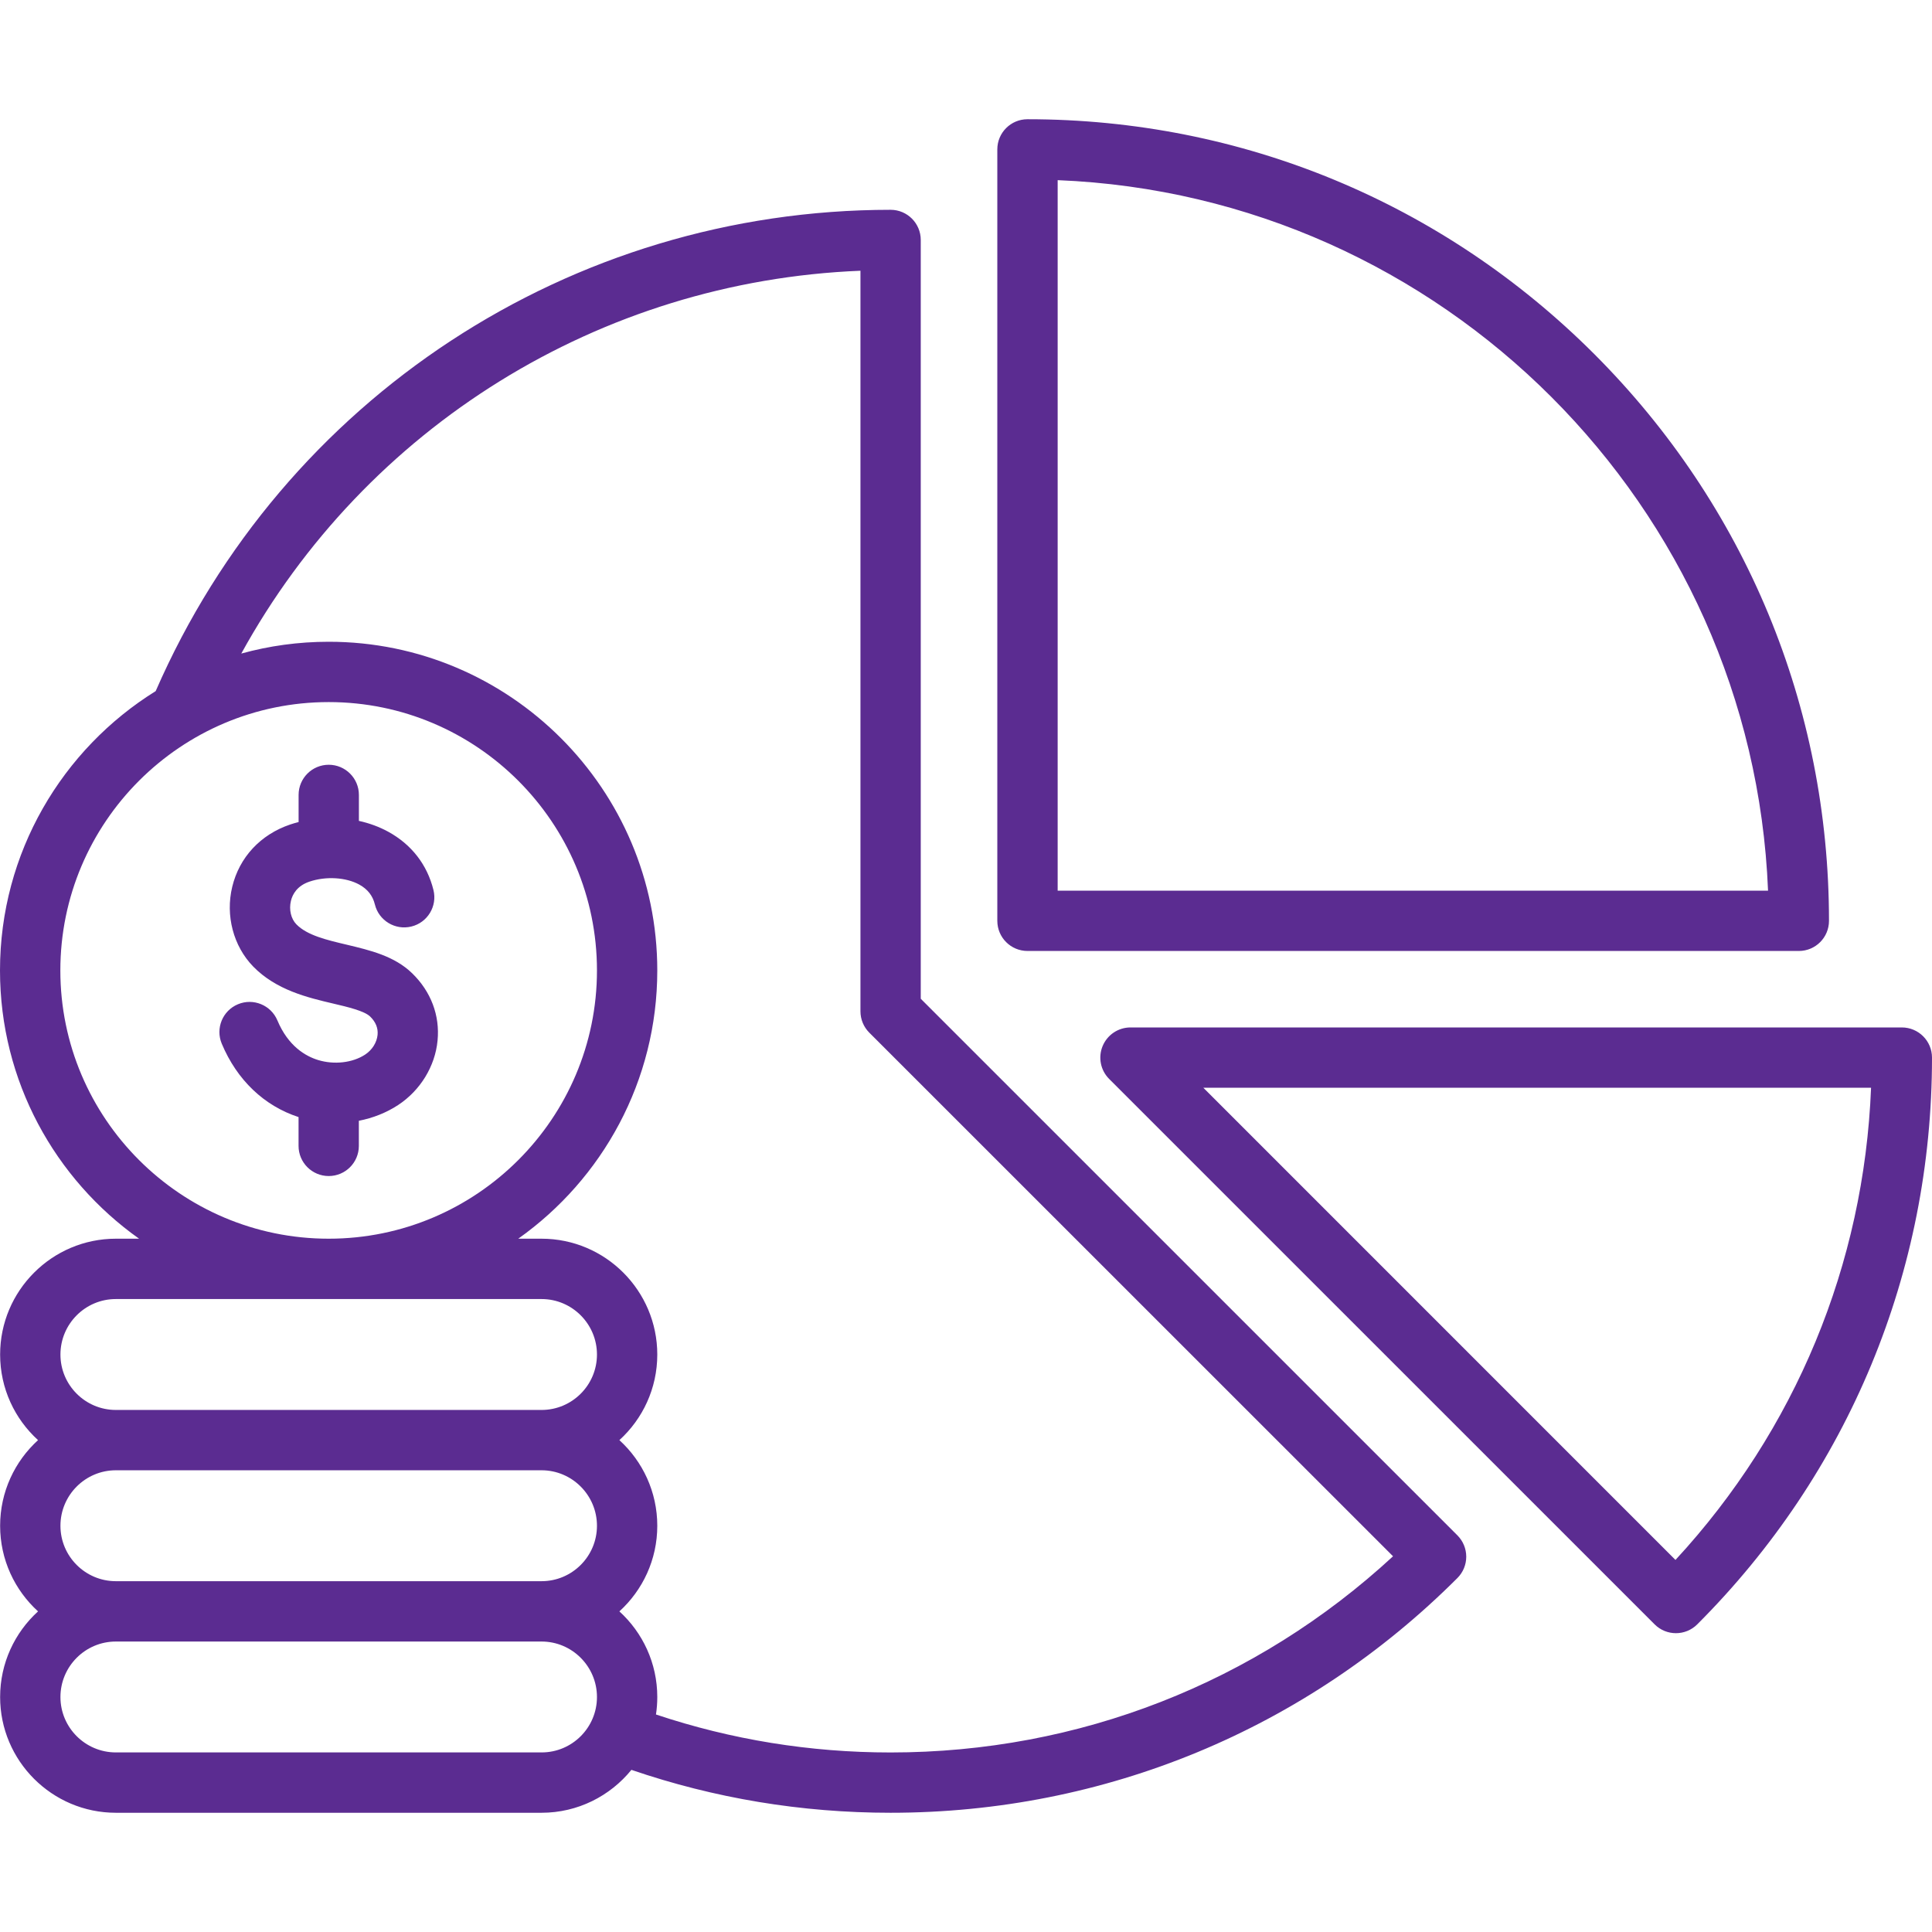 <svg width="81" height="81" viewBox="0 0 81 81" fill="none" xmlns="http://www.w3.org/2000/svg">
<path d="M17.28 40.805C18.068 41.571 18.447 42.572 18.345 43.626C18.242 44.705 17.624 45.716 16.69 46.33C16.195 46.654 15.634 46.874 15.045 46.989V48.042C15.045 48.741 14.479 49.306 13.781 49.306C13.083 49.306 12.517 48.739 12.517 48.042V46.834C11.076 46.366 9.934 45.278 9.298 43.759C9.027 43.115 9.331 42.373 9.975 42.104C10.619 41.834 11.359 42.138 11.63 42.781C12.082 43.86 12.808 44.281 13.34 44.443C14.011 44.648 14.781 44.559 15.305 44.216C15.602 44.022 15.798 43.71 15.83 43.387C15.857 43.104 15.752 42.846 15.52 42.62C15.276 42.383 14.58 42.218 13.965 42.074C12.903 41.824 11.581 41.513 10.614 40.521C9.782 39.663 9.446 38.383 9.737 37.178C10.036 35.941 10.921 34.99 12.163 34.569C12.28 34.529 12.398 34.496 12.519 34.465V33.327C12.519 32.628 13.085 32.063 13.783 32.063C14.48 32.063 15.047 32.629 15.047 33.327V34.416C15.483 34.512 15.899 34.664 16.276 34.87C17.254 35.406 17.91 36.251 18.173 37.315C18.34 37.994 17.926 38.679 17.247 38.845C16.569 39.011 15.884 38.598 15.717 37.92C15.627 37.551 15.412 37.279 15.062 37.086C14.501 36.779 13.662 36.73 12.974 36.963C12.451 37.14 12.262 37.499 12.197 37.77C12.109 38.133 12.199 38.521 12.427 38.754C12.879 39.215 13.689 39.407 14.547 39.609C15.523 39.843 16.535 40.082 17.28 40.805ZM61.103 64.371C61.34 64.609 61.473 64.93 61.473 65.265C61.473 65.601 61.34 65.922 61.103 66.159C54.756 72.506 46.316 76.001 37.337 76.001C33.605 76.001 29.956 75.395 26.472 74.202C25.581 75.298 24.224 76.001 22.705 76.001H4.857C2.182 76.001 0.005 73.824 0.005 71.149C0.005 69.727 0.619 68.447 1.595 67.558C0.619 66.67 0.005 65.39 0.005 63.969C0.005 62.547 0.619 61.267 1.595 60.378C0.619 59.491 0.005 58.211 0.005 56.79C0.005 54.112 2.182 51.933 4.857 51.933H5.831C2.307 49.435 0 45.325 0 40.687C0 35.748 2.612 31.408 6.527 28.975C11.878 16.703 23.925 8.796 37.339 8.796C38.038 8.796 38.603 9.363 38.603 10.06V41.873L61.103 64.371ZM13.781 51.933C19.983 51.933 25.028 46.888 25.028 40.687C25.028 34.482 19.983 29.435 13.781 29.435C7.576 29.435 2.53 34.482 2.53 40.687C2.53 46.888 7.578 51.933 13.781 51.933ZM4.857 59.113H22.705C23.987 59.113 25.028 58.07 25.028 56.79C25.028 55.507 23.985 54.463 22.705 54.463H4.857C3.575 54.463 2.534 55.507 2.534 56.79C2.534 58.072 3.577 59.113 4.857 59.113ZM4.857 66.292H22.705C23.987 66.292 25.028 65.249 25.028 63.969C25.028 62.687 23.985 61.642 22.705 61.642H4.857C3.575 61.642 2.534 62.687 2.534 63.969C2.534 65.251 3.577 66.292 4.857 66.292ZM25.028 71.149C25.028 69.866 23.985 68.822 22.705 68.822H4.857C3.575 68.822 2.534 69.866 2.534 71.149C2.534 72.43 3.577 73.471 4.857 73.471H22.705C23.987 73.473 25.028 72.43 25.028 71.149ZM58.404 65.248L36.445 43.294C36.208 43.057 36.075 42.736 36.075 42.4V11.351C25.143 11.791 15.341 17.904 10.116 27.401C11.283 27.078 12.512 26.906 13.781 26.906C21.378 26.906 27.557 33.088 27.557 40.687C27.557 45.325 25.252 49.435 21.728 51.933H22.705C25.381 51.933 27.557 54.112 27.557 56.79C27.557 58.211 26.944 59.491 25.968 60.378C26.944 61.267 27.557 62.549 27.557 63.969C27.557 65.39 26.944 66.67 25.968 67.558C26.944 68.447 27.557 69.728 27.557 71.149C27.557 71.397 27.538 71.642 27.502 71.881C30.658 72.936 33.96 73.473 37.337 73.473C45.219 73.473 52.65 70.562 58.404 65.248ZM41.813 38.605V6.263C41.813 5.564 42.38 4.999 43.077 4.999C52.054 4.999 60.492 8.496 66.839 14.843C73.185 21.19 76.681 29.63 76.681 38.606C76.681 39.306 76.115 39.87 75.417 39.87H43.079C42.38 39.87 41.813 39.304 41.813 38.605ZM44.343 37.341H74.126C73.477 21.209 60.473 8.203 44.343 7.553V37.341ZM81 44.341C81 53.318 77.505 61.756 71.158 68.102C70.911 68.349 70.587 68.472 70.264 68.472C69.942 68.472 69.617 68.349 69.371 68.102L46.502 45.235C46.14 44.873 46.032 44.33 46.228 43.857C46.425 43.384 46.885 43.076 47.396 43.076H79.734C80.434 43.076 81 43.642 81 44.341ZM78.445 45.605H50.451L70.245 65.401C75.273 59.958 78.151 53.011 78.445 45.605Z" fill="#5B2C91"/>
</svg>
